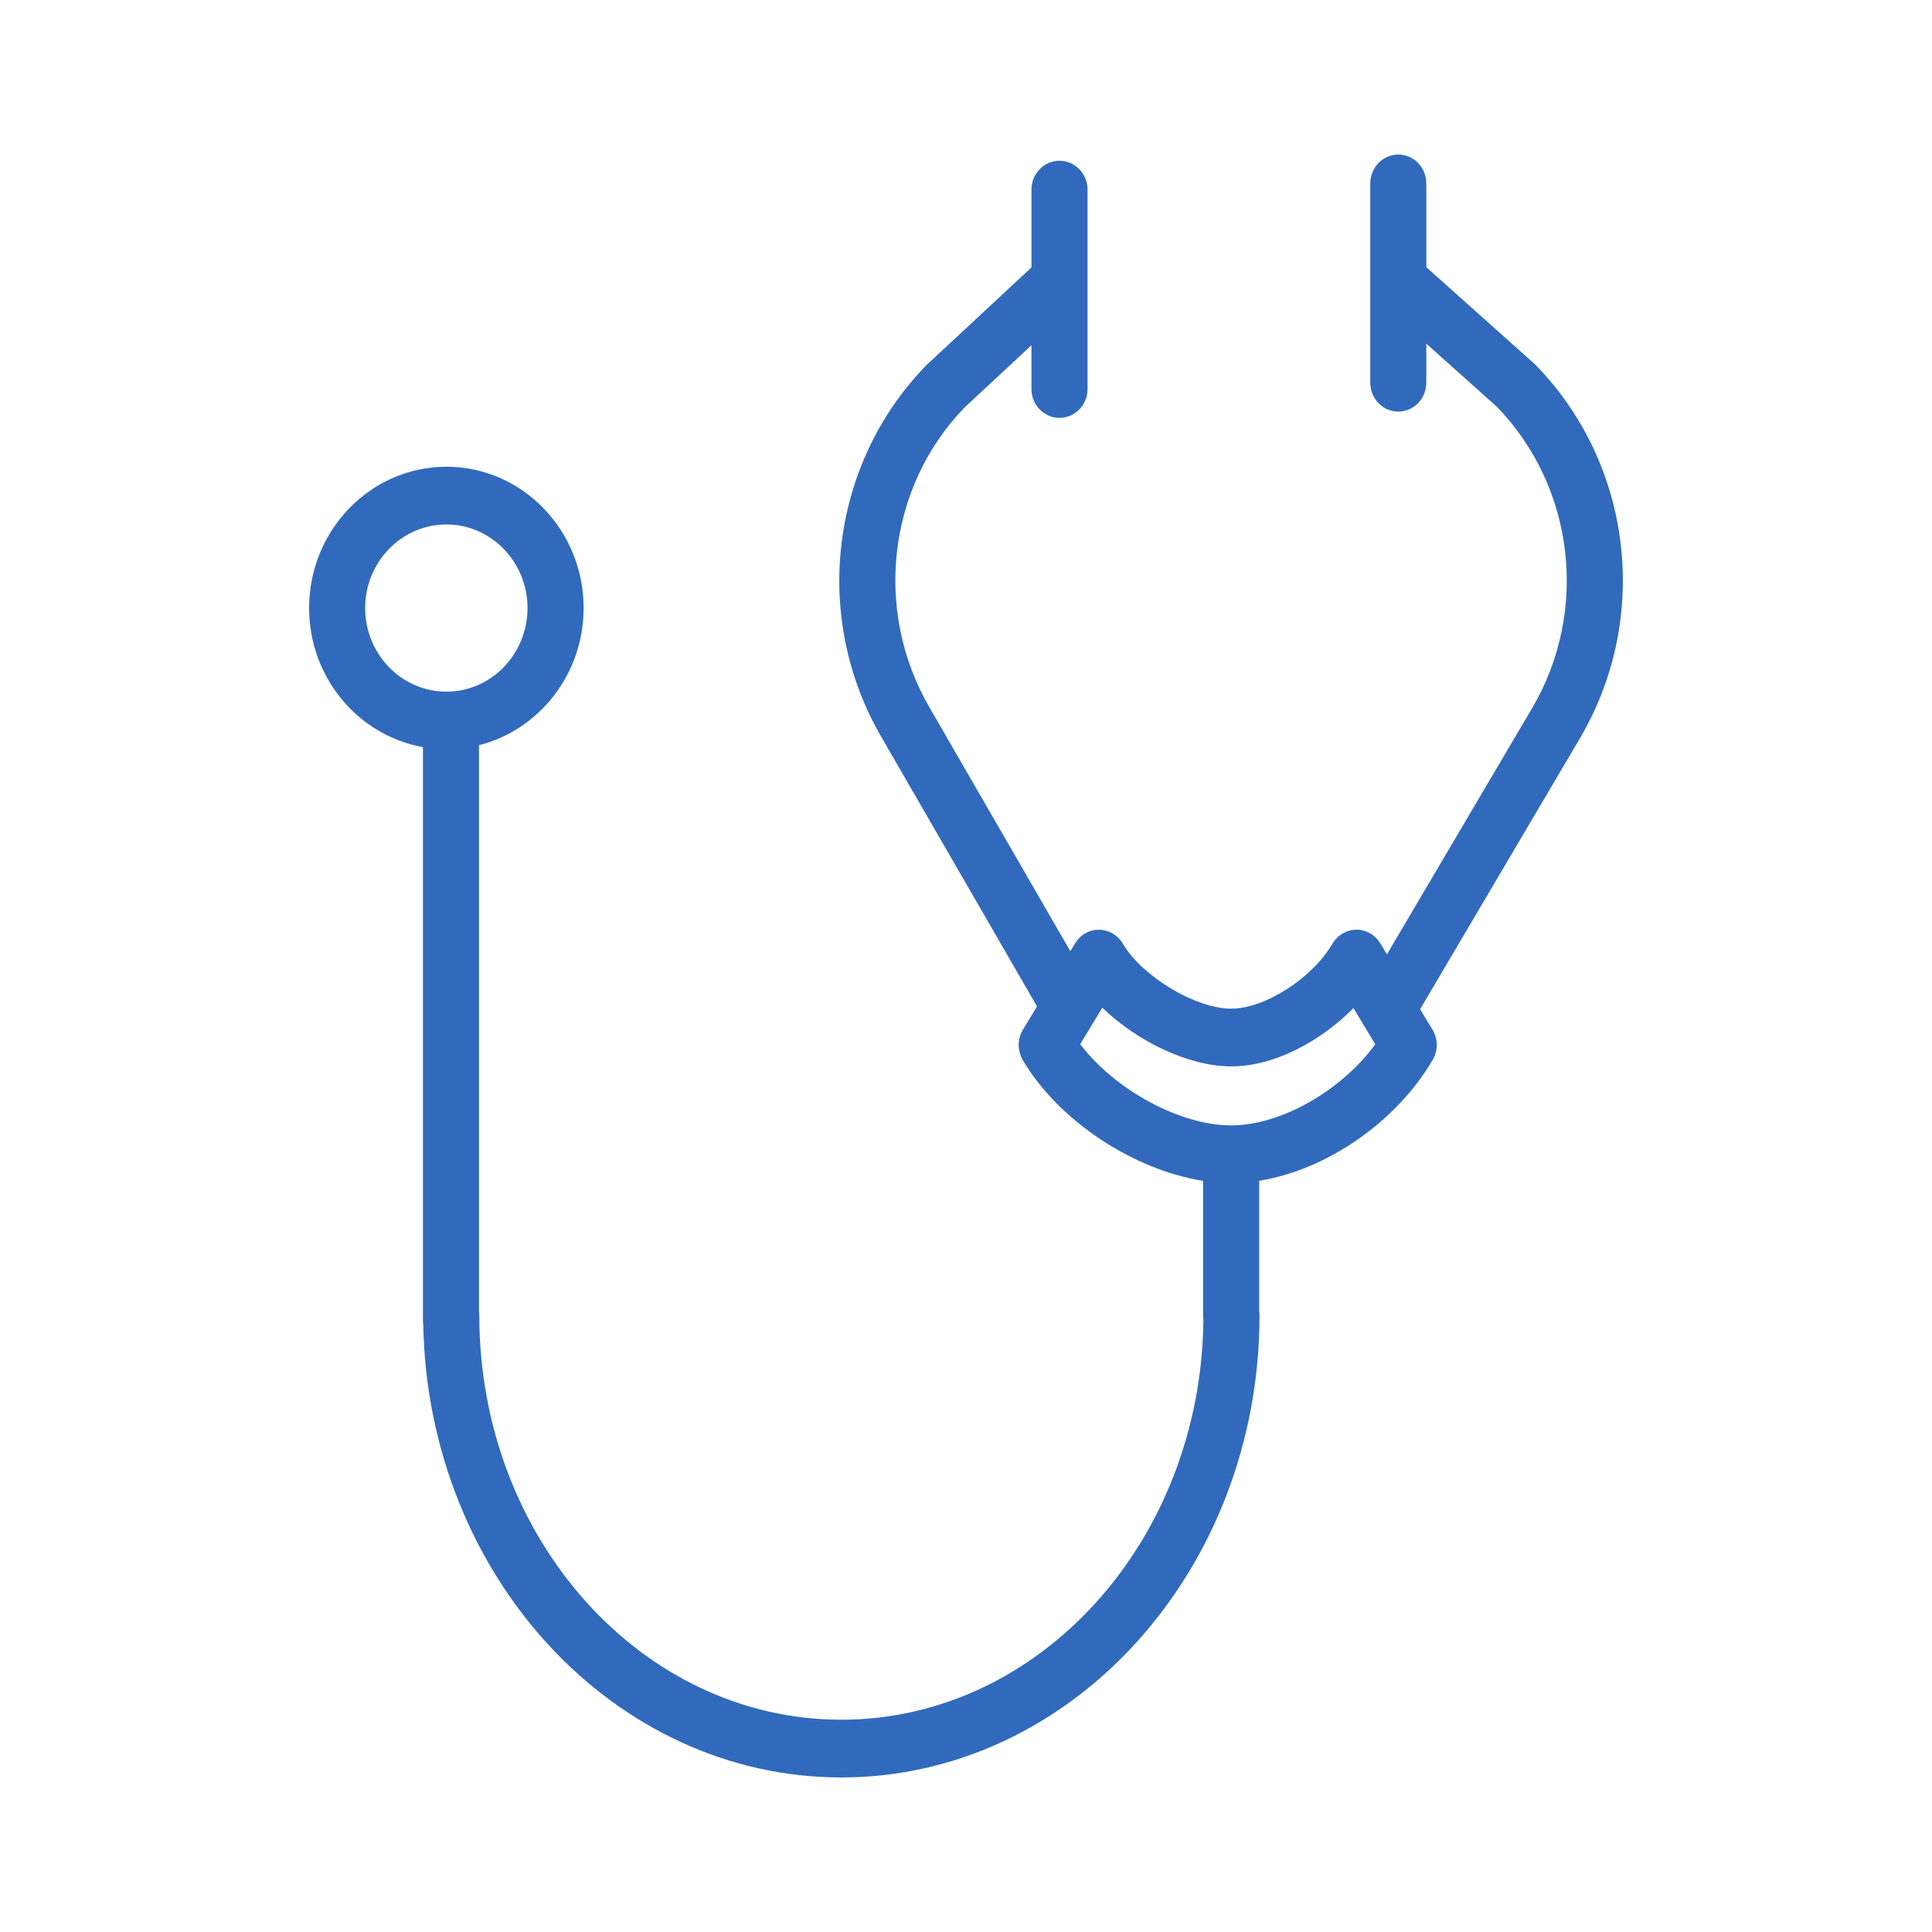 <?xml version="1.0" encoding="UTF-8"?> <svg xmlns="http://www.w3.org/2000/svg" width="24" height="24" viewBox="0 0 24 24" fill="none"><path d="M19.082 4.54C19.077 4.534 19.071 4.529 19.065 4.523L17.718 3.319V2.279C17.718 2.08 17.562 1.92 17.37 1.92C17.178 1.92 17.022 2.08 17.022 2.279V4.754C17.022 4.952 17.178 5.113 17.37 5.113C17.562 5.113 17.718 4.952 17.718 4.754V4.269L18.598 5.056C19.56 6.053 19.74 7.588 19.036 8.791L17.229 11.855L17.146 11.718C17.083 11.613 16.971 11.549 16.851 11.549C16.85 11.549 16.849 11.549 16.848 11.549C16.727 11.55 16.615 11.616 16.552 11.723C16.301 12.153 15.713 12.53 15.294 12.53C14.853 12.53 14.187 12.13 13.949 11.723C13.886 11.616 13.774 11.551 13.653 11.55C13.535 11.545 13.419 11.613 13.355 11.719L13.296 11.816L11.55 8.794C10.844 7.586 11.028 6.045 11.984 5.06L12.813 4.289V4.832C12.813 5.03 12.969 5.191 13.161 5.191C13.354 5.191 13.51 5.03 13.51 4.832V2.356C13.51 2.158 13.354 1.997 13.161 1.997C12.969 1.997 12.813 2.158 12.813 2.356V3.322L11.504 4.54C10.309 5.771 10.082 7.672 10.952 9.161L12.882 12.502L12.707 12.791C12.638 12.906 12.637 13.05 12.704 13.166C13.147 13.922 14.081 14.533 14.945 14.669V16.351C14.945 16.367 14.947 16.383 14.949 16.398C14.92 19.142 12.913 21.363 10.451 21.363C7.971 21.363 5.954 19.109 5.954 16.338C5.954 16.323 5.953 16.307 5.95 16.292V9.257C6.695 9.069 7.25 8.377 7.25 7.553C7.25 6.585 6.486 5.798 5.546 5.798C4.605 5.798 3.84 6.585 3.84 7.553C3.84 8.419 4.452 9.138 5.254 9.281V16.403C5.254 16.421 5.255 16.44 5.258 16.457C5.316 19.569 7.623 22.08 10.451 22.08C13.315 22.08 15.646 19.504 15.646 16.338C15.646 16.321 15.645 16.305 15.642 16.288V14.668C16.476 14.534 17.342 13.944 17.798 13.165C17.866 13.05 17.864 12.905 17.795 12.791L17.641 12.537L19.632 9.162C20.504 7.671 20.278 5.771 19.082 4.54ZM4.536 7.553C4.536 6.981 4.989 6.515 5.546 6.515C6.101 6.515 6.553 6.981 6.553 7.553C6.553 8.126 6.101 8.592 5.546 8.592C4.989 8.592 4.536 8.126 4.536 7.553ZM15.294 13.98H15.294H15.293C14.654 13.98 13.844 13.533 13.419 12.971L13.693 12.518C14.13 12.94 14.77 13.247 15.294 13.247C15.843 13.247 16.418 12.923 16.813 12.523L17.084 12.973C16.661 13.55 15.912 13.98 15.294 13.98Z" fill="#316ABC"></path></svg> 